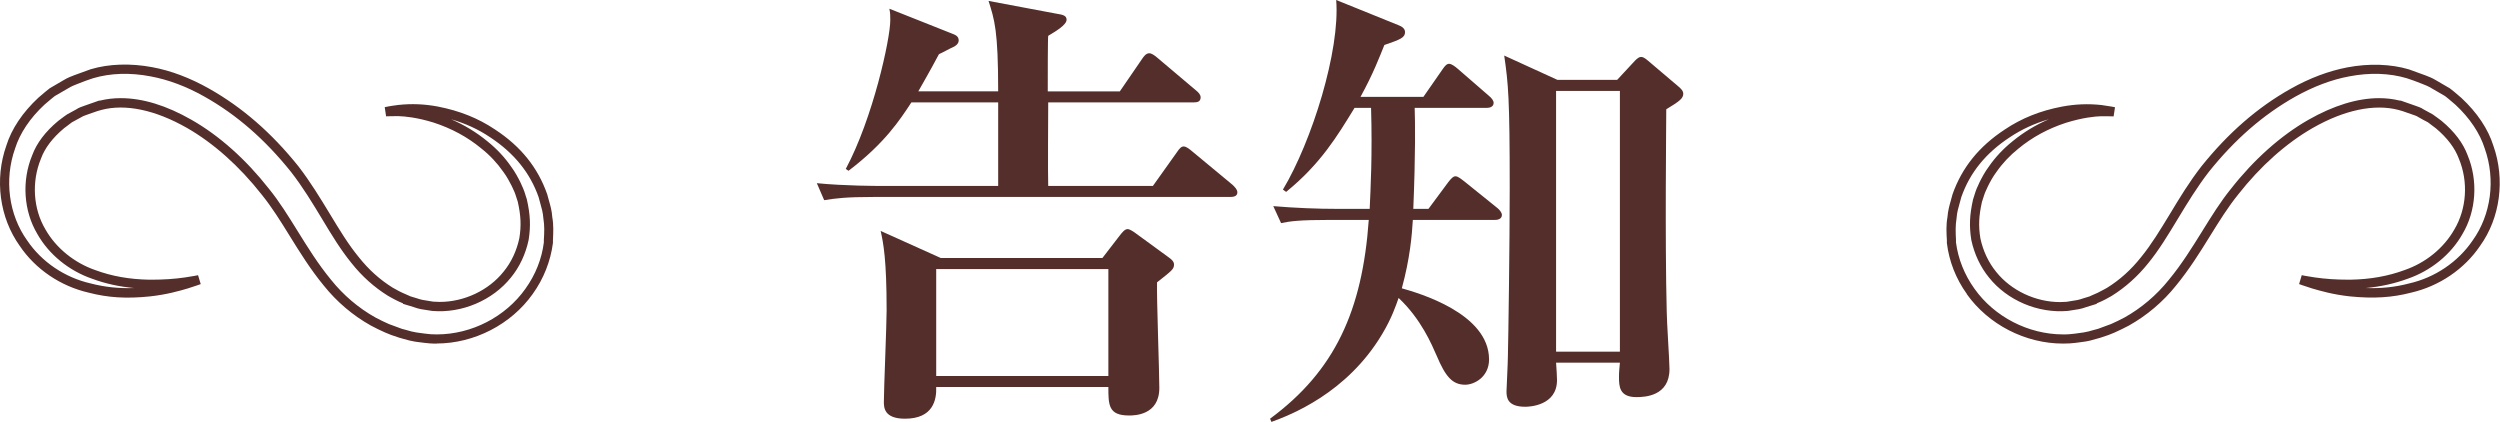 <?xml version="1.0" encoding="UTF-8"?>
<svg id="_レイヤー_2" data-name="レイヤー 2" xmlns="http://www.w3.org/2000/svg" viewBox="0 0 272.27 45.95">
  <defs>
    <style>
      .cls-1 {
        fill: #542e2a;
        stroke-width: 0px;
      }
    </style>
  </defs>
  <g id="_" data-name="ｼｭｸﾒﾙﾘ">
    <g>
      <g>
        <path class="cls-1" d="M133.96,21.45h-38.8c-3.05,0-4.15.15-5.4.35l-.8-1.85c3.05.3,6.55.3,7.1.3h12.65v-9.1h-9.45c-1.25,1.9-2.9,4.45-6.85,7.45l-.3-.2c2.95-5.5,4.85-14.15,4.85-16.2,0-.5,0-.75-.1-1.25l6.8,2.7c.4.15.75.3.75.75,0,.4-.4.65-.65.75s-1.05.55-1.5.75c-1.2,2.25-1.75,3.15-2.25,4.05h8.7c0-6.65-.4-7.8-1.05-9.85l7.45,1.4c.65.1,1.05.2,1.05.65,0,.6-1.35,1.35-2,1.75-.05.2-.05,4.35-.05,6.05h7.85l2.4-3.5c.2-.3.45-.65.8-.65.25,0,.55.2.9.5l4.2,3.55c.25.2.5.45.5.75,0,.5-.4.55-.75.55h-15.85c0,1-.05,7.7,0,9.1h11.4l2.6-3.65c.3-.45.5-.65.75-.65.3,0,.65.3.95.55l4.4,3.65c.25.25.5.5.5.8,0,.45-.45.5-.8.5ZM126.01,30.75c-.05,1.65.25,9.7.25,11.5,0,3-2.75,3-3.3,3-2.25,0-2.25-1.15-2.25-3.1h-18.75c.05,1.35-.3,3.45-3.4,3.45-2.3,0-2.3-1.25-2.3-1.85,0-1.4.3-8.35.3-9.95,0-5.55-.35-7.3-.65-8.65l6.55,2.95h17.6l1.85-2.4c.35-.45.6-.75.9-.75.2,0,.6.25.8.4l3.7,2.7c.2.15.55.4.55.75,0,.5-.2.65-1.85,1.95ZM120.71,29.3h-18.75v11.65h18.75v-11.65Z"/>
        <path class="cls-1" d="M162.82,23.95h-8.95c-.1,1.65-.3,4.15-1.2,7.45,1.75.5,9.5,2.7,9.5,7.75,0,1.9-1.6,2.75-2.6,2.75-1.4,0-2.15-.9-3.1-3.15-.55-1.25-1.7-4-4.15-6.3-.3.85-.75,2.2-1.8,3.95-3.85,6.45-10,8.8-12.05,9.55l-.15-.35c7.05-5.2,10.05-11.75,10.75-21.65h-4.15c-3.5,0-4.45.15-5.4.35l-.85-1.85c2.4.2,4.75.3,7.15.3h3.35c.1-2.25.3-5.9.15-11h-1.8c-1.9,3.1-3.7,6.1-7.45,9.15l-.35-.25c3.15-5.25,6.25-15.15,5.8-20.65l6.8,2.75c.25.1.7.3.7.75,0,.6-.5.8-2.25,1.4-.55,1.35-1.2,3.1-2.6,5.65h6.85l2.05-2.95c.3-.45.5-.65.75-.65s.6.25.95.55l3.4,2.95c.25.2.5.5.5.75,0,.45-.45.55-.75.55h-7.85c.05,1.55.1,4.9-.15,11h1.65l2.15-2.9c.35-.45.55-.65.8-.65s.55.25.95.55l3.6,2.9c.2.15.5.5.5.75,0,.4-.35.55-.75.55ZM181.47,11.9c0,1.7-.15,14,.05,22.05,0,1,.3,5.35.3,6.25,0,2.95-2.7,3.05-3.6,3.05-1.85,0-1.9-1.15-1.9-2.2,0-.6.05-.95.1-1.55h-6.95c.05.9.1,1.35.1,1.9,0,2.8-3.05,2.9-3.45,2.9-2,0-2.05-1.05-2.05-1.7,0-.15.15-3.15.15-3.75.05-1.8.2-12.35.2-18.4,0-9.8-.15-11.3-.6-14.4l5.8,2.65h6.5l1.95-2.1c.25-.25.45-.4.65-.4s.4.1.75.4l3.3,2.8c.3.25.55.5.55.8,0,.5-.35.8-1.85,1.7ZM176.42,9.9h-6.95v28.4h6.95V9.9Z"/>
      </g>
      <path class="cls-1" d="M47.57,37.42c-.24,0-.49,0-.74-.02-.42-.03-.83-.09-1.24-.14l-.43-.06c-.4-.06-.78-.17-1.17-.28-.17-.05-.33-.1-.5-.14l-.86-.29-.67-.27c-.48-.2-1.06-.5-1.56-.76-1.96-1.09-3.73-2.6-5.13-4.35-1.46-1.77-2.61-3.63-3.72-5.42-1-1.62-1.95-3.14-3.05-4.5-2.43-3.09-5.24-5.6-8.14-7.26-3.42-1.95-6.69-2.65-9.31-1.96l-.48.14-.89.31c-.31.11-.67.23-.82.34-.37.21-.7.39-1.03.56-.12.09-.29.22-.46.35-.13.1-.27.2-.4.3-1.23,1.03-2.09,2.15-2.51,3.31-1.04,2.52-.85,5.46.49,7.71,1.15,2.02,3.13,3.63,5.44,4.43,1.79.66,3.7,1,5.85,1.04h.28c1.28,0,2.51-.08,3.66-.25.9-.13,1.38-.24,1.39-.24l.29.97s-.48.18-1.4.47c-.92.27-2.29.67-4.13.87-2.58.27-4.61.13-6.68-.41-3.05-.7-5.79-2.55-7.5-5.09C-.05,23.71-.61,19.53.69,15.86c.56-1.81,1.77-3.62,3.48-5.21l.35-.3c.29-.25.59-.5.9-.74l1.49-.87c.44-.27.82-.41,1.18-.55l1.79-.65c1.97-.59,4.34-.67,6.72-.22,2.04.38,4.11,1.17,6.17,2.33,3.61,2.04,6.79,4.8,9.72,8.45,1.32,1.71,2.39,3.48,3.43,5.19,1.04,1.72,2.02,3.34,3.15,4.71,1.09,1.37,2.3,2.46,3.7,3.33l.33.18c.21.12.42.24.69.36l.77.34s.07.03.1.05l.26.08c.14.04.3.09.46.14.21.07.42.14.63.18l1.16.19c.22.02.47.03.72.03,2.67,0,5.33-1.26,6.95-3.29.84-1.02,1.43-2.28,1.72-3.65.22-1.36.17-2.44-.17-3.97l-.27-.83c-.06-.18-.14-.35-.22-.52-.05-.12-.11-.23-.16-.35-.22-.43-.53-1.03-.92-1.55-.67-.96-1.47-1.82-2.41-2.56-1.5-1.24-3.24-2.18-5.18-2.81-1.84-.57-3.16-.68-3.79-.7h-.51c-.56,0-.87.02-.88.02l-.15-1s.51-.12,1.47-.24c1.45-.16,2.85-.1,4.3.17,2.37.46,4.41,1.27,6.24,2.5,2.81,1.84,4.67,4.15,5.69,7.07.07.27.13.49.19.7.15.52.31,1.06.36,1.79.15.83.11,1.67.07,2.49v.31c-.26,1.99-1.01,3.89-2.2,5.55-2.36,3.33-6.38,5.4-10.49,5.4ZM13.16,10.69c2.37,0,4.96.79,7.7,2.36,3.02,1.72,5.93,4.32,8.43,7.51,1.14,1.4,2.1,2.96,3.12,4.6,1.1,1.77,2.23,3.6,3.65,5.32,1.33,1.66,3,3.08,4.83,4.1.46.24,1.01.52,1.46.71l1.41.52c.17.04.34.09.52.14.34.1.68.2,1.03.25l.42.06c.39.05.78.11,1.17.14.22.01.44.02.67.02,3.79,0,7.49-1.91,9.66-4.98,1.09-1.52,1.78-3.26,2-5.04v-.28c.05-.79.08-1.55-.05-2.32-.05-.67-.19-1.14-.33-1.63-.07-.23-.13-.46-.19-.7-.93-2.65-2.67-4.8-5.28-6.52-1.29-.87-2.69-1.51-4.25-1.96,1.44.62,2.76,1.42,3.94,2.39,1,.8,1.88,1.73,2.59,2.76.43.57.77,1.22,1.02,1.72.06.14.11.24.15.34.1.21.19.42.27.64l.28.88c.38,1.68.43,2.91.19,4.42-.33,1.55-1,2.96-1.93,4.09-1.98,2.47-5.33,3.92-8.59,3.63l-1.2-.19c-.27-.05-.53-.13-.78-.22-.14-.05-.28-.09-.42-.13l-.76-.23v-.05s-.52-.23-.52-.23c-.3-.14-.53-.27-.77-.4l-.34-.19c-1.51-.94-2.84-2.13-3.98-3.57-1.17-1.43-2.17-3.08-3.22-4.83-1.02-1.69-2.07-3.43-3.36-5.09-2.84-3.54-5.92-6.23-9.42-8.2-1.96-1.11-3.94-1.85-5.87-2.21-2.22-.43-4.4-.36-6.27.2l-.79.27-.91.35c-.33.13-.65.25-1.02.48l-1.45.84c-.25.19-.53.43-.8.66l-.34.29c-1.56,1.45-2.67,3.11-3.19,4.77-1.2,3.38-.69,7.21,1.32,10.01,1.58,2.34,4.1,4.04,6.92,4.68,1.51.39,3.03.56,4.72.5-1.63-.15-3.13-.48-4.56-1.01-2.53-.87-4.71-2.64-5.97-4.87-1.5-2.51-1.72-5.8-.56-8.59.48-1.31,1.44-2.58,2.84-3.74.16-.11.28-.21.4-.3.19-.14.37-.28.57-.41.37-.19.68-.36.99-.54.23-.17.63-.31,1.04-.45l1.2-.42c.13-.07.28-.09.34-.09h.03c.68-.17,1.44-.26,2.22-.26Z"/>
      <path class="cls-1" d="M214.21,32.02c-1.19-1.65-1.94-3.56-2.18-5.55v-.31c-.05-.81-.09-1.66.06-2.49.06-.73.21-1.27.36-1.79.06-.21.12-.42.19-.7,1.02-2.92,2.89-5.23,5.69-7.07,1.83-1.23,3.87-2.05,6.24-2.5,1.45-.27,2.85-.33,4.3-.17.97.13,1.47.24,1.47.24l-.15,1s-.31-.02-.88-.02h-.51c-.62.02-1.95.14-3.79.71-1.94.63-3.68,1.57-5.18,2.81-.93.74-1.74,1.6-2.41,2.56-.39.52-.71,1.12-.92,1.55-.05.12-.1.23-.16.35-.08.17-.16.34-.22.52l-.27.83c-.34,1.52-.39,2.61-.17,3.97.29,1.37.89,2.63,1.72,3.65,1.62,2.03,4.29,3.29,6.95,3.29.25,0,.5-.01.72-.03l1.16-.19c.22-.04.42-.11.63-.18.16-.05.31-.1.46-.14l.26-.08s.08-.04.1-.05l.77-.34c.27-.13.48-.24.69-.36l.33-.18c1.4-.87,2.61-1.96,3.7-3.33,1.13-1.38,2.11-3,3.15-4.71,1.03-1.71,2.1-3.48,3.43-5.19,2.93-3.65,6.11-6.42,9.72-8.45,2.06-1.16,4.14-1.94,6.17-2.33,2.37-.45,4.74-.37,6.72.22l1.79.65c.36.14.74.28,1.18.55l1.49.87c.32.24.61.49.9.74l.35.3c1.71,1.59,2.92,3.4,3.48,5.21,1.3,3.67.74,7.86-1.45,10.9-1.71,2.53-4.45,4.39-7.5,5.09-2.07.54-4.1.67-6.68.41-1.84-.2-3.21-.6-4.13-.87-.92-.29-1.4-.47-1.4-.47l.29-.97s.49.11,1.39.24c1.15.17,2.38.25,3.66.25h.28c2.15-.04,4.06-.38,5.85-1.04,2.31-.79,4.29-2.4,5.44-4.43,1.34-2.25,1.54-5.2.49-7.71-.43-1.16-1.28-2.28-2.51-3.31-.13-.1-.27-.2-.4-.3-.17-.13-.34-.26-.46-.35-.33-.17-.66-.34-1.03-.56-.16-.12-.51-.24-.82-.34l-.89-.31-.48-.14c-2.62-.68-5.89.01-9.31,1.96-2.9,1.66-5.72,4.17-8.14,7.26-1.1,1.36-2.05,2.89-3.05,4.5-1.11,1.8-2.27,3.65-3.72,5.42-1.41,1.76-3.18,3.26-5.13,4.35-.5.26-1.08.55-1.56.76l-.67.27-.86.29c-.17.04-.33.09-.5.14-.38.11-.76.22-1.17.28l-.43.06c-.41.06-.82.11-1.24.14-.25.01-.49.02-.74.02-4.11,0-8.13-2.07-10.49-5.4ZM261.33,10.95h.03c.06,0,.2.02.34.09l1.2.42c.42.14.81.28,1.04.45.31.18.62.34.99.54.19.13.38.27.57.41.12.09.25.19.4.3,1.4,1.16,2.36,2.43,2.84,3.74,1.16,2.78.94,6.08-.56,8.59-1.26,2.23-3.44,4-5.97,4.87-1.42.52-2.93.86-4.56,1.01,1.69.06,3.21-.1,4.72-.5,2.82-.64,5.34-2.35,6.92-4.68,2.01-2.8,2.52-6.63,1.32-10.01-.52-1.66-1.63-3.32-3.19-4.77l-.34-.29c-.28-.24-.55-.47-.8-.66l-1.45-.84c-.37-.23-.69-.35-1.02-.48l-.91-.35-.79-.27c-1.87-.56-4.05-.63-6.27-.2-1.93.36-3.9,1.11-5.87,2.21-3.5,1.97-6.58,4.65-9.42,8.2-1.28,1.66-2.34,3.4-3.36,5.09-1.06,1.75-2.05,3.4-3.22,4.83-1.15,1.44-2.48,2.63-3.98,3.57l-.34.19c-.23.13-.46.26-.77.4l-.53.23v.05s-.74.23-.74.23c-.14.04-.28.08-.42.13-.26.09-.51.17-.78.22l-1.2.19c-3.26.29-6.61-1.15-8.59-3.63-.93-1.14-1.6-2.55-1.93-4.09-.24-1.51-.19-2.73.19-4.42l.28-.88c.07-.22.17-.43.27-.64.05-.1.1-.21.15-.34.25-.5.59-1.15,1.02-1.72.71-1.03,1.59-1.96,2.59-2.76,1.18-.97,2.5-1.77,3.94-2.39-1.56.45-2.96,1.1-4.25,1.96-2.62,1.72-4.35,3.86-5.28,6.52-.06.24-.12.47-.19.7-.14.49-.28.95-.33,1.63-.13.77-.1,1.52-.06,2.32v.28c.23,1.78.92,3.52,2.01,5.04,2.17,3.07,5.88,4.98,9.66,4.98.22,0,.45,0,.67-.02.39-.03.78-.08,1.17-.14l.42-.06c.35-.05.69-.15,1.03-.25.17-.05.35-.1.52-.14l1.41-.52c.45-.19,1-.47,1.46-.71,1.83-1.02,3.5-2.44,4.83-4.1,1.42-1.72,2.55-3.55,3.65-5.32,1.02-1.64,1.98-3.2,3.12-4.6,2.5-3.19,5.42-5.79,8.43-7.51,2.74-1.56,5.34-2.36,7.7-2.36.78,0,1.54.09,2.22.26Z"/>
    </g>
  </g>
</svg>